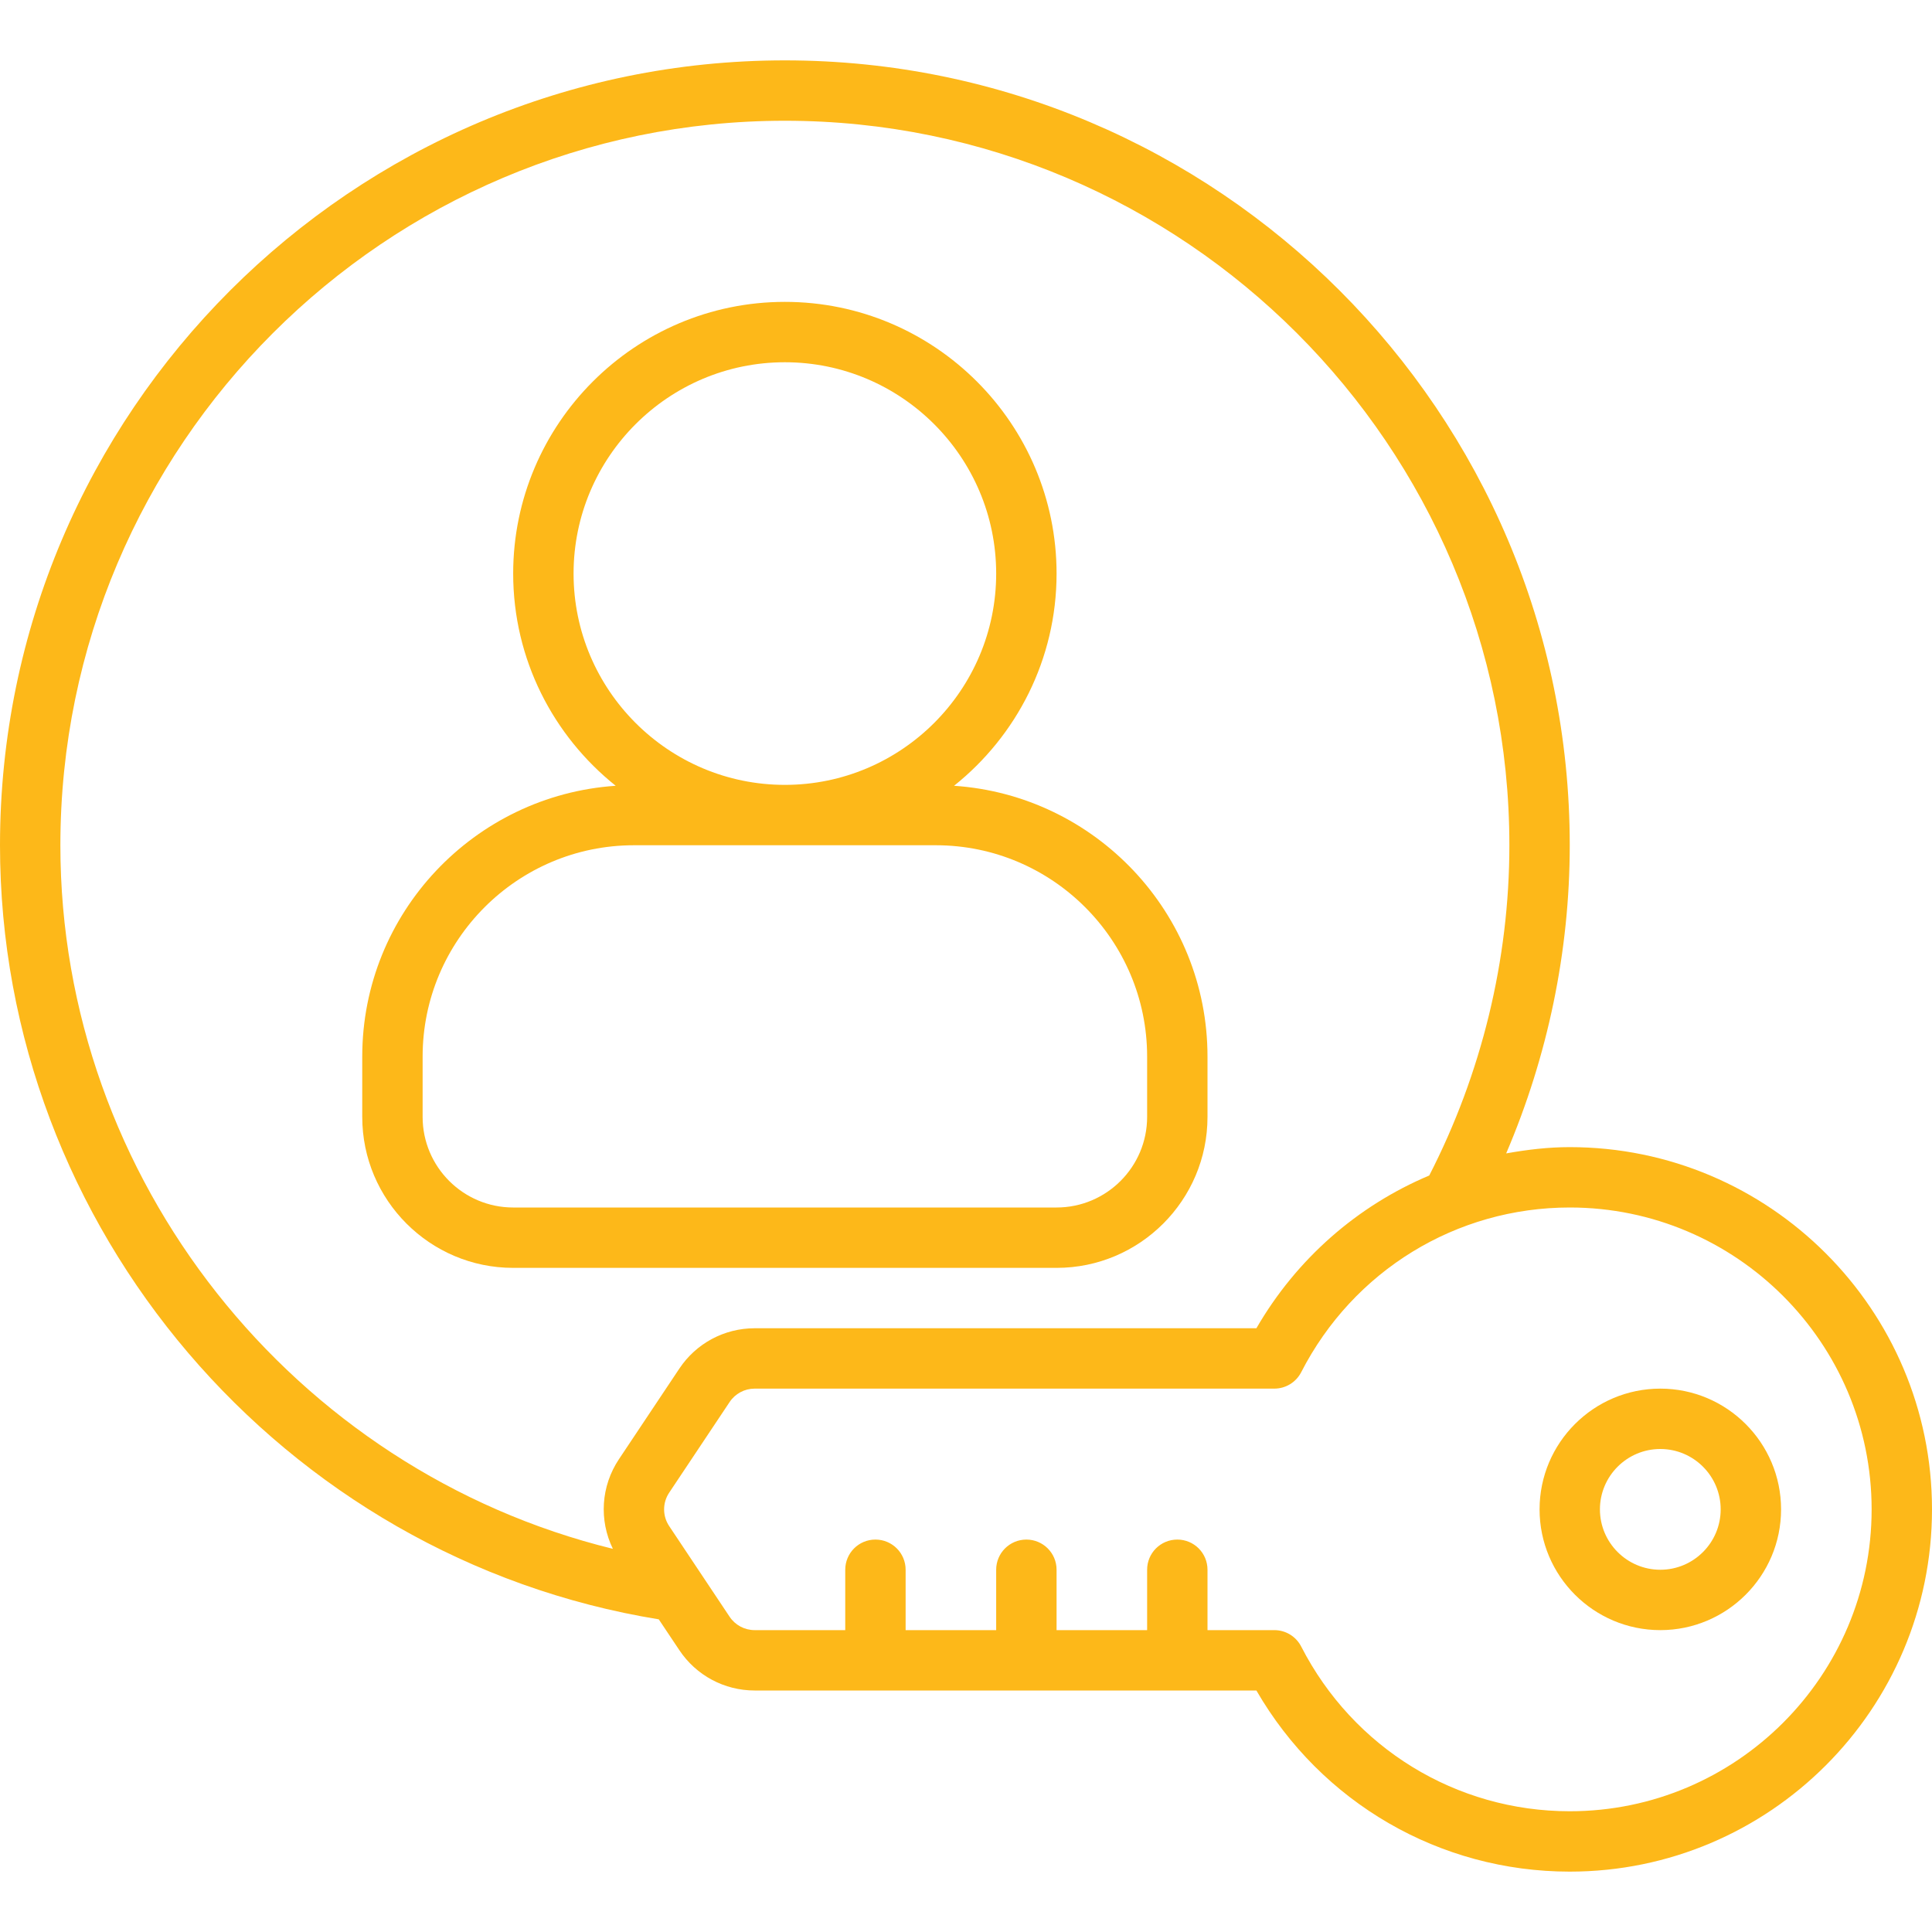 <svg xmlns="http://www.w3.org/2000/svg" fill="none" viewBox="0 0 100 100" height="100" width="100">
<path fill="#FDB819" d="M81.25 59.375C80.13 59.375 79.036 59.508 77.959 59.7C80.109 54.677 81.25 49.231 81.25 43.75C81.25 21.348 63.027 3.125 40.625 3.125C18.223 3.125 0 21.348 0 43.75C0 63.569 14.613 80.647 34.098 83.817L35.163 85.412C36.034 86.72 37.492 87.5 39.062 87.5H65.031C68.389 93.308 74.517 96.875 81.25 96.875C91.589 96.875 100 88.464 100 78.125C100 67.786 91.589 59.375 81.25 59.375ZM3.125 43.75C3.125 23.073 19.948 6.25 40.625 6.25C61.302 6.25 78.125 23.073 78.125 43.75C78.125 49.684 76.683 55.578 73.977 60.844C70.273 62.405 67.117 65.144 65.031 68.75H39.062C37.492 68.75 36.034 69.53 35.163 70.838L32.038 75.525C31.103 76.925 31 78.683 31.722 80.167C15.192 76.114 3.125 61.056 3.125 43.75ZM81.25 93.75C75.373 93.75 70.047 90.483 67.35 85.225C67.083 84.703 66.545 84.375 65.959 84.375H62.5V81.25C62.5 80.386 61.802 79.688 60.938 79.688C60.073 79.688 59.375 80.386 59.375 81.25V84.375H54.688V81.25C54.688 80.386 53.989 79.688 53.125 79.688C52.261 79.688 51.562 80.386 51.562 81.25V84.375H46.875V81.25C46.875 80.386 46.177 79.688 45.312 79.688C44.448 79.688 43.75 80.386 43.75 81.25V84.375H39.062C38.539 84.375 38.053 84.116 37.763 83.68L34.638 78.992C34.286 78.466 34.286 77.786 34.638 77.259L37.763 72.572C38.053 72.134 38.539 71.875 39.062 71.875H65.959C66.545 71.875 67.083 71.547 67.35 71.025C70.047 65.767 75.373 62.5 81.25 62.5C89.866 62.5 96.875 69.509 96.875 78.125C96.875 86.741 89.866 93.75 81.25 93.75Z"></path>
<path fill="#FDB819" d="M85.938 71.875C82.491 71.875 79.688 74.678 79.688 78.125C79.688 81.572 82.491 84.375 85.938 84.375C89.384 84.375 92.188 81.572 92.188 78.125C92.188 74.678 89.384 71.875 85.938 71.875ZM85.938 81.25C84.214 81.25 82.812 79.848 82.812 78.125C82.812 76.402 84.214 75 85.938 75C87.661 75 89.062 76.402 89.062 78.125C89.062 79.848 87.661 81.25 85.938 81.25Z"></path>
<path fill="#FDB819" d="M62.5 57.812V54.688C62.5 47.252 56.695 41.163 49.381 40.672C52.609 38.094 54.688 34.133 54.688 29.688C54.688 21.933 48.38 15.625 40.625 15.625C32.87 15.625 26.562 21.933 26.562 29.688C26.562 34.133 28.641 38.094 31.869 40.672C24.555 41.163 18.75 47.252 18.75 54.688V57.812C18.75 62.12 22.255 65.625 26.562 65.625H54.688C58.995 65.625 62.5 62.12 62.5 57.812ZM29.688 29.688C29.688 23.658 34.595 18.75 40.625 18.75C46.655 18.75 51.562 23.658 51.562 29.688C51.562 35.717 46.655 40.625 40.625 40.625C34.595 40.625 29.688 35.717 29.688 29.688ZM21.875 57.812V54.688C21.875 48.658 26.783 43.75 32.812 43.75H48.438C54.467 43.75 59.375 48.658 59.375 54.688V57.812C59.375 60.397 57.272 62.5 54.688 62.5H26.562C23.978 62.5 21.875 60.397 21.875 57.812Z"></path>
</svg>
